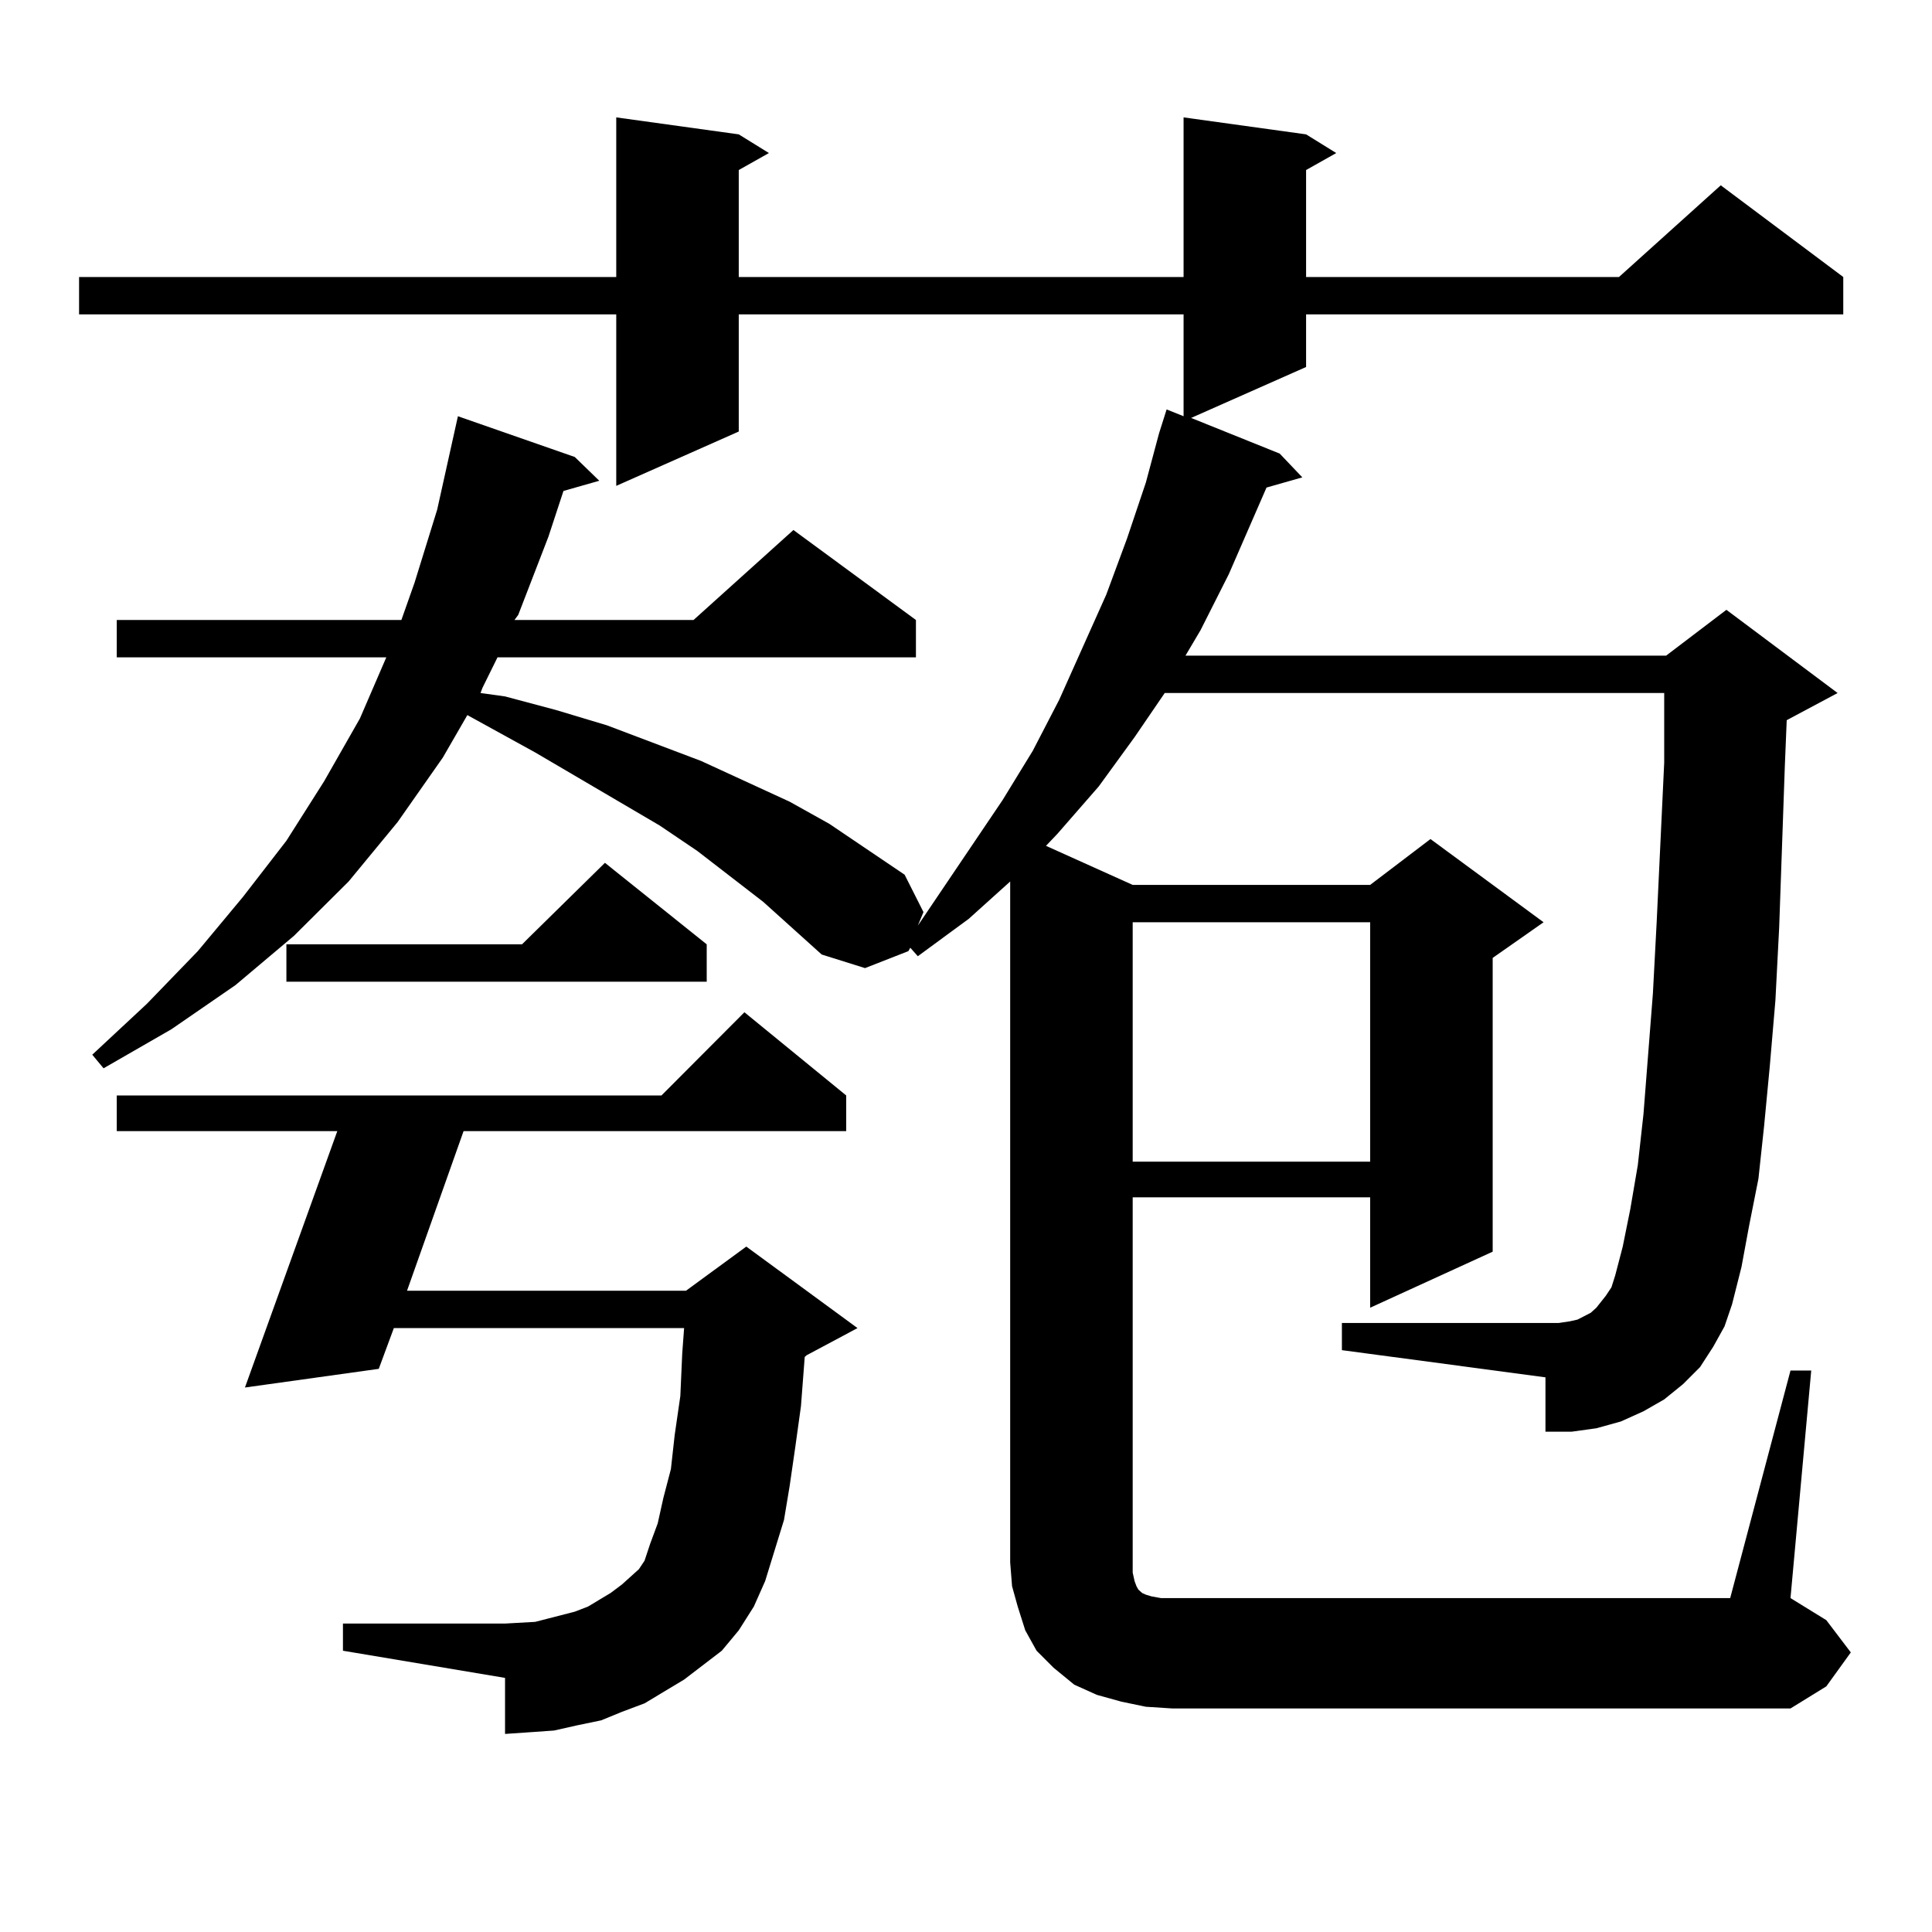 <?xml version="1.0" encoding="utf-8"?>
<!-- Generator: Adobe Illustrator 16.0.0, SVG Export Plug-In . SVG Version: 6.00 Build 0)  -->
<!DOCTYPE svg PUBLIC "-//W3C//DTD SVG 1.1//EN" "http://www.w3.org/Graphics/SVG/1.1/DTD/svg11.dtd">
<svg version="1.1" id="图层_1" xmlns="http://www.w3.org/2000/svg" xmlns:xlink="http://www.w3.org/1999/xlink" x="0px" y="0px"
	 width="1000px" height="1000px" viewBox="0 0 1000 1000" enable-background="new 0 0 1000 1000" xml:space="preserve">
<path d="M926.758,709.391h10.731l-10.731,117.773l18.536,11.426l12.683,16.699l-12.683,17.578l-18.536,11.426H606.766l-13.658-0.879
	l-12.683-2.637l-12.683-3.516l-11.707-5.273l-10.731-8.789l-8.78-8.789l-5.854-10.547l-3.902-12.305l-2.927-10.547l-0.976-12.305
	V456.266l-21.463,19.336l-26.341,19.336l-3.902-4.395l-0.976,1.758l-22.438,8.789l-22.438-7.031l-30.243-27.246l-34.146-26.367
	l-19.512-13.184l-64.389-37.793l-35.121-19.336l-12.683,21.973L205.8,425.504l-25.365,30.762l-28.292,28.125l-30.243,25.488
	l-33.17,22.852l-35.121,20.215l-5.854-7.031l28.292-26.367l26.341-27.246l23.414-28.125l22.438-29.004l19.512-30.762l18.536-32.52
	l13.658-31.641H60.438v-19.336h147.313l6.829-19.336l11.707-37.793l10.731-48.34l60.486,21.094l12.683,12.305l-18.536,5.273
	l-7.805,23.73l-15.609,40.43l-1.951,2.637h92.681l51.706-46.582l63.413,46.582v19.336h-216.58l-7.805,15.82l-0.976,2.637
	l12.683,1.758l26.341,7.031l26.341,7.91l48.779,18.457l45.853,21.094l20.487,11.426l39.023,26.367l9.756,19.336l-2.927,7.031
	l43.901-65.039l15.609-25.488l13.658-26.367l24.39-54.492l10.731-29.004l9.756-29.004l6.829-25.488l3.902-12.305l8.78,3.516v-52.734
	H382.381v60.645l-63.413,28.125v-88.77H40.926v-19.336h278.042V60.758l63.413,8.789l15.609,9.668l-15.609,8.789v55.371h230.238
	V60.758l63.413,8.789l15.609,9.668l-15.609,8.789v55.371h161.947l52.682-47.461l63.413,47.461v19.336H676.032v27.246l-59.511,26.367
	l45.853,18.457l11.707,12.305l-18.536,5.273l-19.512,44.824l-14.634,29.004l-7.805,13.184h248.774l31.219-23.73l57.56,43.066
	l-26.341,14.063l-0.976,23.73l-2.927,83.496l-1.951,37.793l-2.927,34.277l-2.927,30.762l-2.927,27.246l-4.878,24.609l-3.902,21.094
	l-4.878,19.336l-3.902,11.426l-5.854,10.547l-6.829,10.547l-8.78,8.789l-9.756,7.91l-10.731,6.152l-11.707,5.273l-12.683,3.516
	l-12.683,1.758h-13.658v-28.125l-105.363-14.063v-14.063h112.192l5.854-0.879l3.902-0.879l6.829-3.516l2.927-2.637l4.878-6.152
	l2.927-4.395l1.951-6.152l3.902-14.941l3.902-19.336l3.902-22.852l2.927-26.367l4.878-62.402l1.951-36.914l3.902-82.617v-36.035
	h-258.53l-15.609,22.852l-18.536,25.488l-21.463,24.609l-5.854,6.152l44.877,20.215h122.924l31.219-23.73l58.535,43.066
	l-26.341,18.457v152.051l-63.413,29.004v-57.129H586.278v188.965v5.273l0.976,4.395l0.976,2.637l0.976,1.758l1.951,1.758
	l1.951,0.879l2.927,0.879l4.878,0.879h5.854h288.773L926.758,709.391z M354.089,869.352l-20.487,12.305l-11.707,4.395l-10.731,4.395
	l-12.683,2.637l-11.707,2.637l-12.683,0.879l-12.683,0.879v-29.004l-83.9-14.063v-14.063h83.9l15.609-0.879l6.829-1.758
	l13.658-3.516l6.829-2.637l5.854-3.516l5.854-3.516l5.854-4.395l8.78-7.91l2.927-4.395l2.927-8.789l3.902-10.547l2.927-13.184
	l3.902-14.941l1.951-17.578l2.927-20.215l0.976-21.973l0.976-13.184h-150.24l-7.805,21.094l-69.267,9.668l47.804-132.715H60.438
	v-18.457h281.944l42.926-43.066l52.682,43.066v18.457H239.945l-29.268,82.617h144.387l31.219-22.852l57.56,42.188l-26.341,14.063
	l-0.976,0.879l-1.951,25.488l-2.927,21.094l-2.927,20.215l-2.927,17.578l-9.756,31.641l-5.854,13.184l-7.805,12.305l-8.78,10.547
	L354.089,869.352z M365.796,488.785v19.336H148.24v-19.336h121.948l42.926-42.188L365.796,488.785z M586.278,477.359v123.926
	h122.924V477.359H586.278z"/>
</svg>
